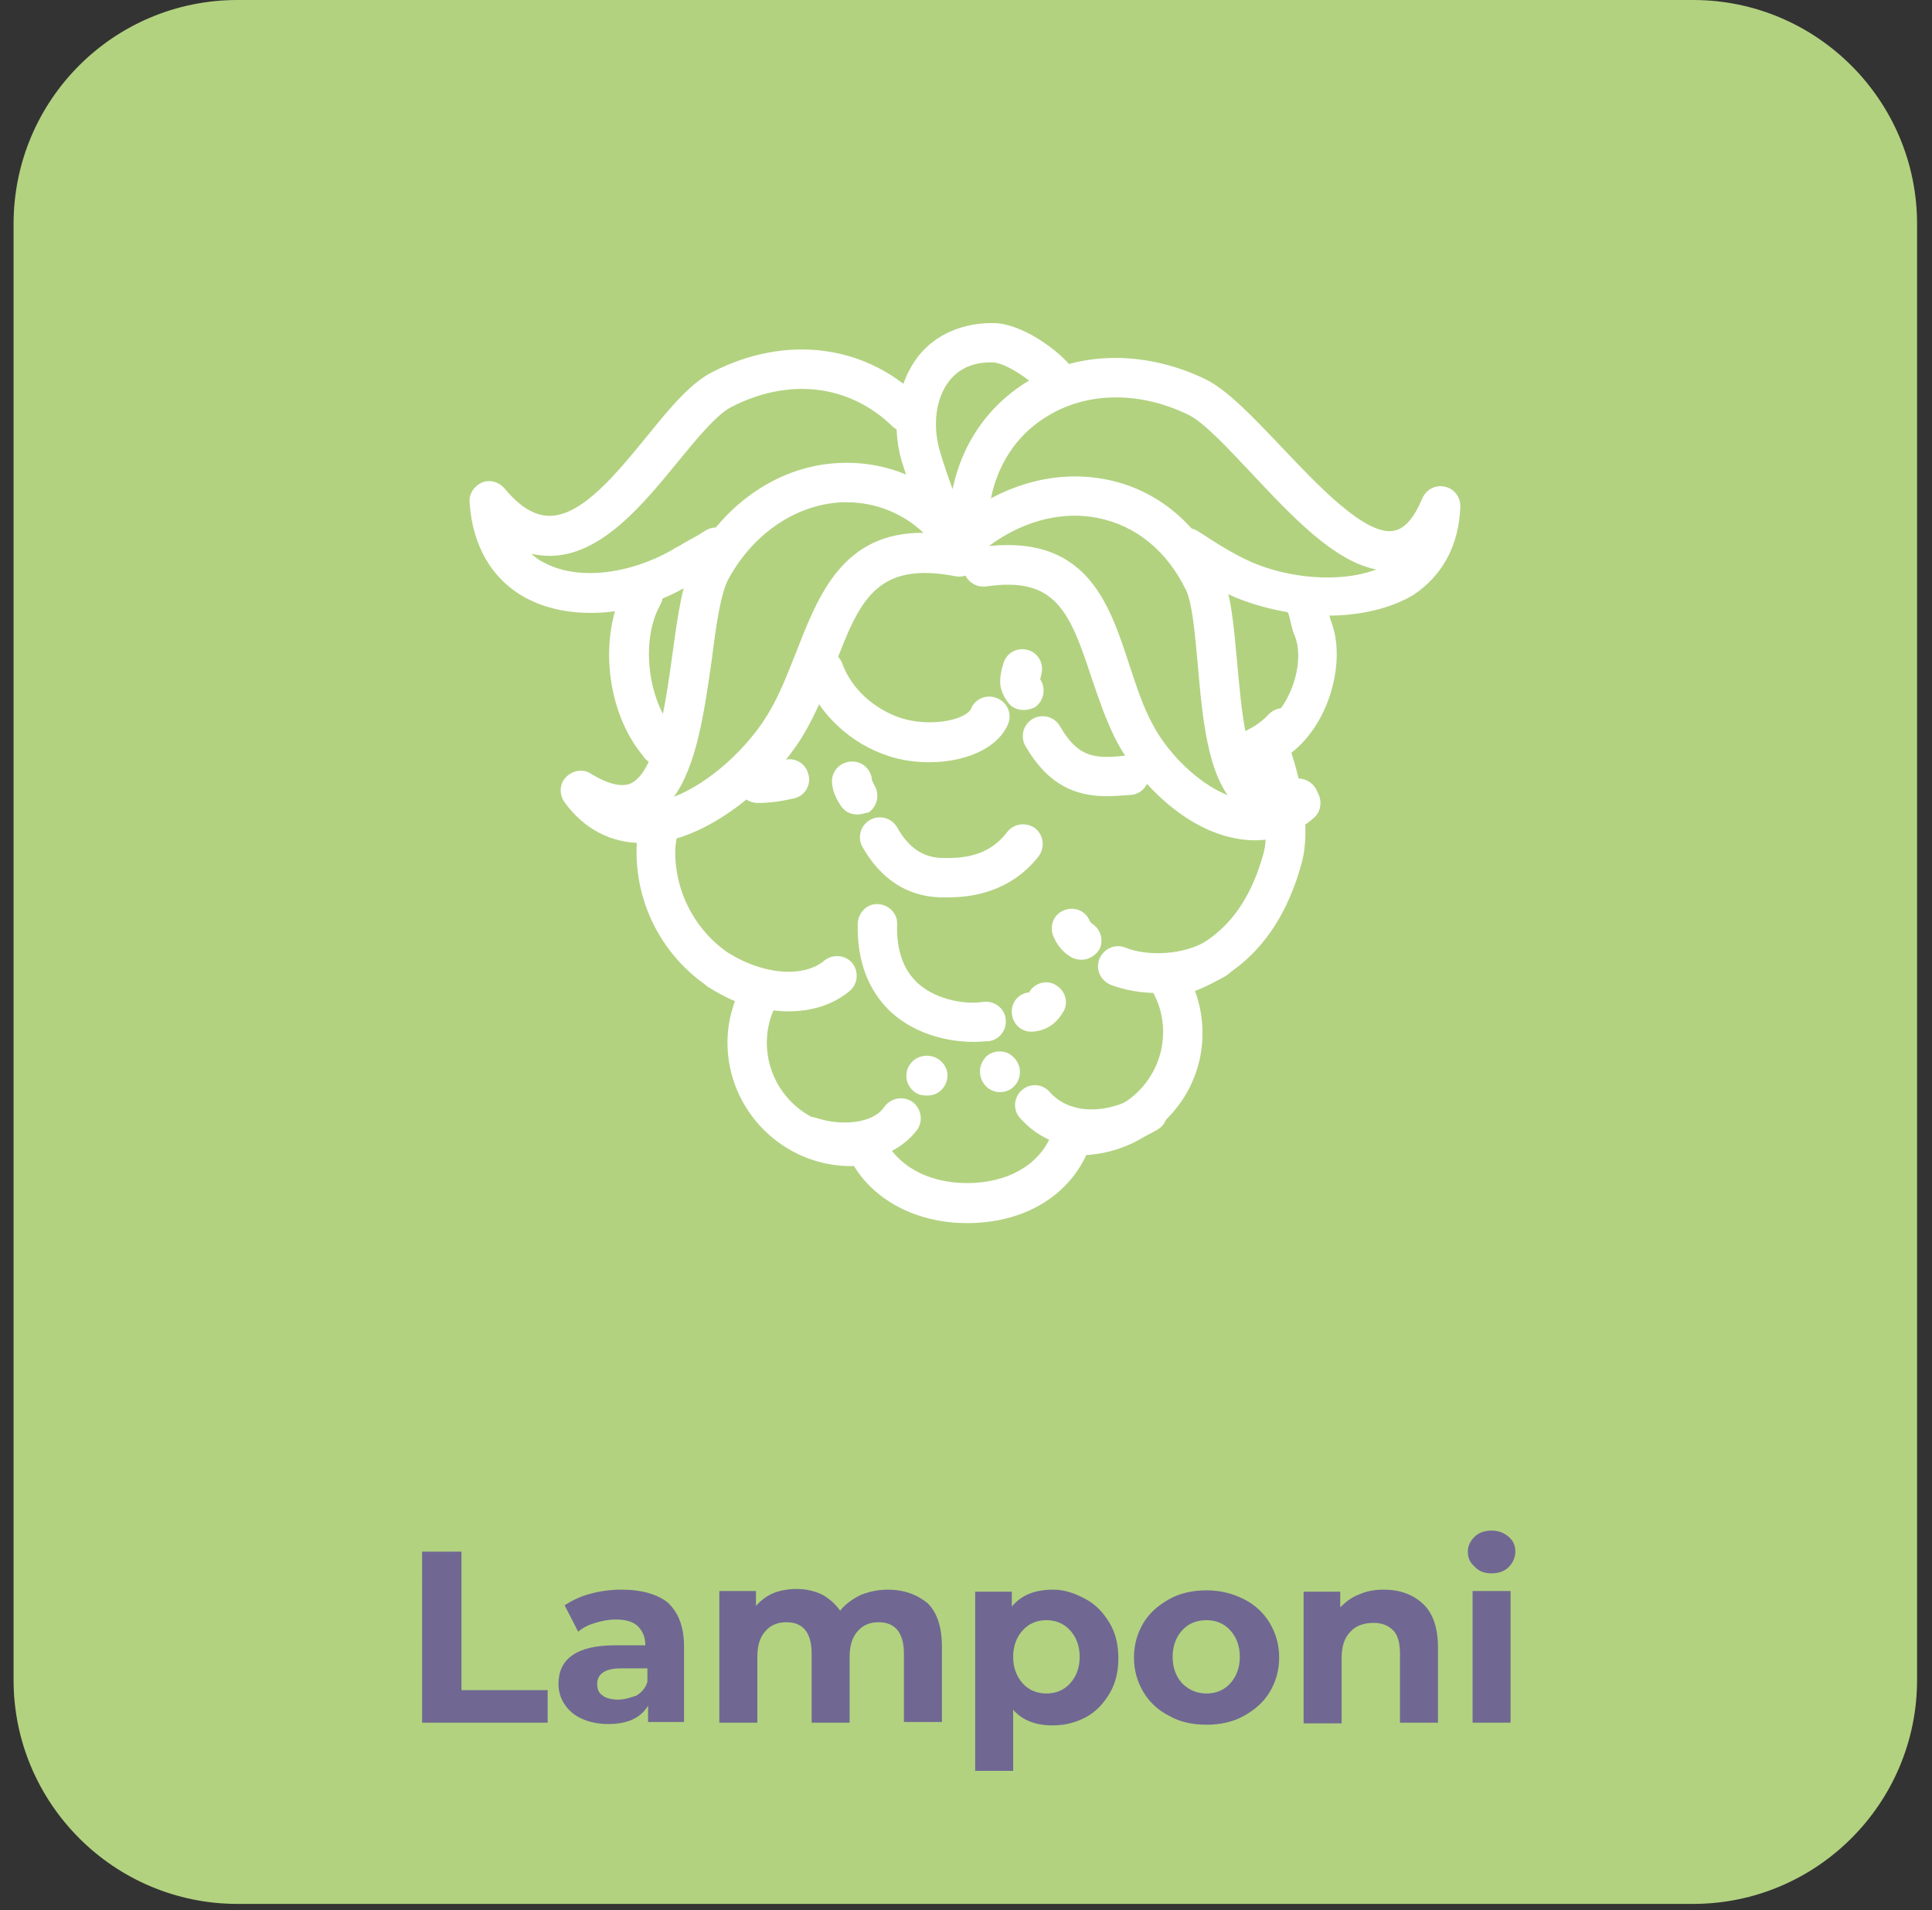 <?xml version="1.0" encoding="UTF-8"?>
<!-- Generator: Adobe Illustrator 27.0.0, SVG Export Plug-In . SVG Version: 6.00 Build 0)  -->
<svg xmlns="http://www.w3.org/2000/svg" xmlns:xlink="http://www.w3.org/1999/xlink" version="1.1" id="Livello_1" x="0px" y="0px" viewBox="0 0 284.7 281.4" style="enable-background:new 0 0 284.7 281.4;" xml:space="preserve">
<rect x="0" y="0" width="284.7" height="281.4" fill="#333333" stroke="none"/>
<style type="text/css">
	.st0{clip-path:url(#SVGID_00000003819095861446940460000002760732996111691911_);fill:#B2D280;}
	.st1{clip-path:url(#SVGID_00000003819095861446940460000002760732996111691911_);fill:#FFFFFF;}
	.st2{clip-path:url(#SVGID_00000003819095861446940460000002760732996111691911_);fill:#706892;}
</style>
<g>
	<defs>
		<rect id="SVGID_1_" x="2" width="280.5" height="280.5"></rect>
	</defs>
	<clipPath id="SVGID_00000008131795273274167180000003202559361335530155_">
		<use xlink:href="#SVGID_1_" style="overflow:visible;"></use>
	</clipPath>
	<path style="clip-path:url(#SVGID_00000008131795273274167180000003202559361335530155_);fill:#B2D280;" d="M35,0   C16.7,0,2,14.8,2,33v214.5c0,18.2,14.8,33,33,33h214.5c18.2,0,33-14.8,33-33V33c0-18.2-14.8-33-33-33H35z"></path>
	<path style="clip-path:url(#SVGID_00000008131795273274167180000003202559361335530155_);fill:#FFFFFF;" d="M142.5,180.2   c-8,0-14.8-3.9-17.6-10.2c-0.7-1.5,0-3.2,1.4-3.9c1.5-0.7,3.2,0,3.9,1.4c1.9,4.2,6.5,6.8,12.3,6.8c5.8,0,10.4-2.5,12.3-6.8   c0.7-1.5,2.4-2.1,3.9-1.5c1.5,0.7,2.1,2.4,1.5,3.9C157.3,176.4,150.7,180.2,142.5,180.2"></path>
	<path style="clip-path:url(#SVGID_00000008131795273274167180000003202559361335530155_);fill:#FFFFFF;" d="M159,170.2   c-1.6,0-2.9-1.3-2.9-2.9c0-1.6,1.3-2.9,2.9-2.9c6.8,0,12.4-5.5,12.4-12.4c0-2.2-0.6-4.4-1.8-6.3c-0.5-0.8-0.5-1.8-0.2-2.6   c0.3-0.9,1.1-1.5,2-1.7c7.7-2,12.4-7,14.8-15.7c1.2-4.5-1.1-12.3-2.1-14.9c-0.5-1.4,0.1-3,1.5-3.7c4.5-2.2,6.8-9.5,5.2-13.4   c-0.4-0.9-0.5-1.7-0.7-2.4c-0.1-0.5-0.2-0.9-0.4-1.2c-0.6-1.5,0.1-3.2,1.6-3.8c1.5-0.6,3.2,0.1,3.8,1.6c0.3,0.7,0.5,1.4,0.6,2   c0.1,0.6,0.3,1.1,0.4,1.5c2.3,5.7,0,15-5.8,19.5c1.2,3.7,3,10.9,1.5,16.3c-2.6,9.5-7.8,15.7-15.7,18.8c0.7,1.9,1.1,4,1.1,6.1   C177.3,162,169.1,170.2,159,170.2"></path>
	<path style="clip-path:url(#SVGID_00000008131795273274167180000003202559361335530155_);fill:#FFFFFF;" d="M97.2,112.7   c-0.8,0-1.6-0.3-2.2-1c-0.1-0.1-0.2-0.2-0.2-0.3c-5.5-6.5-6.7-17.8-2.6-25.2c0.8-1.4,2.6-1.9,4-1.1c1.4,0.8,1.9,2.6,1.1,4   c-2.9,5.2-1.9,13.9,2,18.5c0,0,0.1,0.1,0.1,0.1c1.1,1.2,1,3-0.2,4.1C98.6,112.4,97.9,112.7,97.2,112.7"></path>
	<path style="clip-path:url(#SVGID_00000008131795273274167180000003202559361335530155_);fill:#FFFFFF;" d="M125.4,171.8   c-10,0-18.2-8.2-18.2-18.2c0-2.1,0.4-4.2,1.1-6.1c-8.7-3.7-14.5-12.3-14.5-22c0-1.5,0.2-2.9,0.5-4.4c0.4-1.6,2-2.5,3.5-2.1   s2.5,2,2.1,3.5c-0.2,1-0.4,2-0.4,3c0,8.2,5.5,15.4,13.5,17.5c0.9,0.2,1.6,0.9,2,1.7c0.3,0.9,0.3,1.8-0.2,2.6   c-1.2,1.9-1.8,4.1-1.8,6.3c0,6.8,5.5,12.4,12.4,12.4c1.6,0,2.9,1.3,2.9,2.9C128.4,170.5,127.1,171.8,125.4,171.8"></path>
	<path style="clip-path:url(#SVGID_00000008131795273274167180000003202559361335530155_);fill:#FFFFFF;" d="M182.8,114.1   c-1.2,0-2.3-0.7-2.7-1.8c-0.6-1.5,0.1-3.2,1.6-3.8c1.9-0.8,3.6-1.5,5.2-3.2c1.1-1.2,2.9-1.3,4.1-0.2c1.2,1.1,1.3,2.9,0.2,4.1   c-2.4,2.5-4.9,3.7-7.3,4.7C183.6,114,183.2,114.1,182.8,114.1"></path>
	<path style="clip-path:url(#SVGID_00000008131795273274167180000003202559361335530155_);fill:#FFFFFF;" d="M170.6,146.3   c-2.4,0-4.8-0.4-6.9-1.2c-1.5-0.6-2.3-2.3-1.7-3.8c0.6-1.5,2.3-2.3,3.8-1.7c3.5,1.4,8.7,1,11.9-0.9c1.4-0.8,3.2-0.3,4,1.1   c0.8,1.4,0.3,3.2-1.1,4C177.7,145.5,174.1,146.3,170.6,146.3"></path>
	<path style="clip-path:url(#SVGID_00000008131795273274167180000003202559361335530155_);fill:#FFFFFF;" d="M160.8,169.2   c-3.9,0-7.7-1.3-10.5-4.5c-1.1-1.2-0.9-3.1,0.3-4.1c1.2-1.1,3.1-0.9,4.1,0.3c3.2,3.6,9,3,12.8,0.6c1.4-0.9,3.2-0.5,4,0.9   c0.9,1.4,0.5,3.2-0.9,4C167.8,168.1,164.3,169.2,160.8,169.2"></path>
	<path style="clip-path:url(#SVGID_00000008131795273274167180000003202559361335530155_);fill:#FFFFFF;" d="M124.4,171.2   c-2.1,0-4.2-0.4-6-1c-1.5-0.5-2.3-2.2-1.8-3.7c0.5-1.5,2.2-2.3,3.7-1.8c3.5,1.2,8.3,0.9,10-1.6c0.9-1.3,2.7-1.7,4.1-0.8   c1.3,0.9,1.7,2.7,0.8,4.1C132.7,169.7,128.6,171.2,124.4,171.2"></path>
	<path style="clip-path:url(#SVGID_00000008131795273274167180000003202559361335530155_);fill:#FFFFFF;" d="M116.2,149   c-3.8,0-7.9-1.2-11.7-3.5c-1.4-0.8-1.8-2.6-1-4c0.8-1.4,2.6-1.8,4-1c5.1,3.1,10.9,3.6,14,1c1.3-1,3.1-0.8,4.1,0.4   c1,1.3,0.8,3.1-0.4,4.1C122.8,148,119.7,149,116.2,149"></path>
	<path style="clip-path:url(#SVGID_00000008131795273274167180000003202559361335530155_);fill:#FFFFFF;" d="M111.7,118.3   C111.6,118.3,111.6,118.3,111.7,118.3c-1.7,0-3-1.3-3-2.9c0-1.6,1.3-2.9,2.9-2.9c0,0,0,0,0.1,0c1.4,0,2.6-0.2,3.8-0.5   c1.5-0.5,3.2,0.4,3.6,2c0.5,1.5-0.4,3.2-2,3.6C115.4,118,113.6,118.3,111.7,118.3"></path>
	<path style="clip-path:url(#SVGID_00000008131795273274167180000003202559361335530155_);fill:#FFFFFF;" d="M98.1,113.4   c-0.7,0-1.4-0.2-2-0.8c-0.7-0.6-1.3-1.3-1.6-1.9c-0.8-1.4-0.4-3.2,1-4c1.4-0.8,3.2-0.4,4,1c0,0,0.2,0.2,0.6,0.6   c1.2,1.1,1.3,2.9,0.2,4.1C99.7,113.1,98.9,113.4,98.1,113.4"></path>
	<path style="clip-path:url(#SVGID_00000008131795273274167180000003202559361335530155_);fill:#FFFFFF;" d="M87.1,90.3   c-3.5,0-6.8-0.7-9.6-2.2c-5-2.7-7.9-7.7-8.3-14.1c-0.1-1.3,0.7-2.4,1.8-2.9c1.2-0.5,2.5-0.1,3.3,0.8c2.3,2.8,4.5,4.1,6.7,4.1h0   c4.8,0,9.9-6.3,14.4-11.8c3.4-4.2,6.4-7.8,9.6-9.4c10.7-5.5,22.4-4.1,30.5,3.8c1.2,1.1,1.2,3,0.1,4.1c-1.1,1.2-3,1.2-4.1,0.1   c-6.4-6.2-15.3-7.2-23.8-2.8c-2.1,1.1-5,4.6-7.7,7.9c-5.3,6.5-11.4,13.9-18.9,14c-0.9,0-1.8-0.1-2.8-0.3c0.6,0.5,1.2,1,1.9,1.3   c4.8,2.6,12.3,1.8,18.7-1.8c0.6-0.4,1.3-0.7,1.9-1.1c1.1-0.6,2.2-1.2,3.1-1.8c1.4-0.9,3.2-0.5,4,0.9c0.9,1.4,0.5,3.2-0.9,4   c-1.2,0.8-2.4,1.4-3.5,2c-0.6,0.3-1.2,0.6-1.8,1C97.2,88.9,91.9,90.3,87.1,90.3"></path>
	<path style="clip-path:url(#SVGID_00000008131795273274167180000003202559361335530155_);fill:#FFFFFF;" d="M124.8,74   c-0.2,0-0.5,0-0.7,0c-6.7,0.3-13,4.5-16.7,11.2c-1.2,2.1-1.9,7.1-2.5,11.9c-1.1,7.7-2.2,15.6-5.6,20.3c5.4-2.1,10.9-7.3,13.8-12.1   c1.8-2.9,3-6.2,4.3-9.4c3.2-8.2,6.8-17.5,18.7-17.4C133,75.6,129,74,124.8,74 M94.6,124.2c-4.5,0-8.5-2-11.4-6   c-0.8-1.1-0.8-2.7,0.2-3.7s2.5-1.3,3.7-0.5c2.6,1.6,4.6,2,5.9,1.4c3.7-1.8,5.1-11.8,6.1-19.1c0.8-5.8,1.5-10.9,3.2-13.9   c4.7-8.5,12.8-13.9,21.6-14.2c8.2-0.3,15.6,3.6,20.4,10.9c0.7,1.1,0.6,2.4-0.1,3.4c0,0,0,0.1,0,0.1c-0.3,1.6-1.9,2.6-3.4,2.3   c-11.8-2.3-14.2,3.8-17.8,13.2c-1.3,3.4-2.7,7-4.7,10.3c-4.5,7.4-14,15.4-22.8,15.9C95.1,124.2,94.8,124.2,94.6,124.2"></path>
	<path style="clip-path:url(#SVGID_00000008131795273274167180000003202559361335530155_);fill:#FFFFFF;" d="M195.6,90.7   c-4.8,0-9.7-1.1-13.6-2.7c-3.1-1.4-6-3.2-8.7-4.9c-1.4-0.9-1.7-2.7-0.8-4c0.9-1.4,2.7-1.7,4.1-0.8c2.9,1.9,5.3,3.4,7.8,4.5   c5.2,2.3,12.9,3.2,18.4,1.1c-6.2-1.2-12.4-7.8-18.4-14.2c-3.5-3.7-7-7.5-9.3-8.6c-7.2-3.5-15-3.4-20.9,0.3   c-5.4,3.3-8.5,9.2-8.6,16.1c0,1.6-1.3,2.9-2.9,2.9h0c-1.6,0-2.9-1.3-2.9-2.9c0.1-9,4.2-16.6,11.3-21.1c7.6-4.7,17.5-4.9,26.6-0.5   c3.2,1.6,6.8,5.4,11,9.8c5.3,5.6,12.5,13.3,16.7,12.5c1.6-0.3,3-1.9,4.2-4.8c0.6-1.3,1.9-2,3.3-1.7c1.4,0.3,2.3,1.5,2.3,2.9   c-0.2,5.7-2.6,10.2-7,13.1C204.6,89.8,200.1,90.7,195.6,90.7"></path>
	<path style="clip-path:url(#SVGID_00000008131795273274167180000003202559361335530155_);fill:#FFFFFF;" d="M184.8,123.8   c-0.9,0-1.8-0.1-2.8-0.3c-7.5-1.4-14.2-8.3-17.3-14c-1.7-3.2-2.8-6.6-3.9-9.8c-3.2-9.7-5.3-14.8-15.5-13.3   c-1.6,0.2-3.1-0.9-3.3-2.5c-0.2-1.6,0.9-3.1,2.5-3.3c15.5-2.2,18.9,8.1,21.9,17.3c1,3,2,6.2,3.5,8.9c2.4,4.6,7.9,10,13.2,11   c2.5,0.5,4.7-0.1,6.7-1.7c1.2-1,3.1-0.9,4.1,0.3c1,1.2,0.9,3.1-0.3,4.1C191.1,122.7,188.1,123.8,184.8,123.8"></path>
	<path style="clip-path:url(#SVGID_00000008131795273274167180000003202559361335530155_);fill:#FFFFFF;" d="M188.1,121.1   c-1.6,0-3.1-0.4-4.5-1.3c-5.5-3.5-6.3-12.9-7.1-21.9c-0.4-4.4-0.8-9-1.7-10.9c-2.8-5.8-7.4-9.6-13.1-10.7c-6.1-1.2-12.8,1-18.2,6   c-1.2,1.1-3,1-4.1-0.2c-1.1-1.2-1-3,0.2-4.1c6.8-6.2,15.2-8.9,23.2-7.4c7.5,1.4,13.6,6.4,17.2,13.9c1.4,2.9,1.8,7.6,2.3,13   c0.6,6.6,1.3,15.5,4.4,17.5c0.3,0.2,1.2,0.8,3.6-0.1c1.5-0.6,3.2,0.2,3.8,1.7c0.6,1.5-0.2,3.2-1.7,3.8   C190.9,120.9,189.4,121.1,188.1,121.1"></path>
	<path style="clip-path:url(#SVGID_00000008131795273274167180000003202559361335530155_);fill:#FFFFFF;" d="M159.4,141.4   c-0.5,0-0.9-0.1-1.4-0.3c-1.1-0.6-2.1-1.6-2.7-3c-0.7-1.4-0.2-3.2,1.3-3.9c1.4-0.7,3.2-0.2,3.9,1.3c0.1,0.3,0.3,0.4,0.3,0.5   c1.4,0.8,1.9,2.5,1.2,3.9C161.4,140.8,160.4,141.4,159.4,141.4"></path>
	<path style="clip-path:url(#SVGID_00000008131795273274167180000003202559361335530155_);fill:#FFFFFF;" d="M144.4,158   c0,0.1,0,0.2,0,0.3C144.4,158.2,144.4,158.1,144.4,158 M147.4,160.9c-0.1,0-0.2,0-0.3,0c-1-0.1-1.9-0.7-2.4-1.7   c-0.6-1.4-0.2-2.6,0.5-3.4c0.8-0.9,2.1-1.1,3.2-0.7c1.1,0.5,1.9,1.6,1.9,2.8C150.3,159.6,149,160.9,147.4,160.9"></path>
	<path style="clip-path:url(#SVGID_00000008131795273274167180000003202559361335530155_);fill:#FFFFFF;" d="M136.7,161.4   c-0.1,0-0.2,0-0.4,0c-0.2,0-0.5-0.1-0.7-0.1c-1.5-0.5-2.4-2.1-1.9-3.7c0.5-1.5,2-2.3,3.5-2c1.5,0.3,2.6,1.7,2.4,3.2   C139.4,160.3,138.2,161.4,136.7,161.4"></path>
	<path style="clip-path:url(#SVGID_00000008131795273274167180000003202559361335530155_);fill:#FFFFFF;" d="M143.5,153.5   c-3.4,0-8.3-0.9-12.1-4.3c-2.4-2.2-5.2-6.2-5-13.2c0.1-1.6,1.4-2.9,3-2.8c1.6,0.1,2.9,1.4,2.8,3c-0.1,3.8,0.9,6.7,3.1,8.7   c2.9,2.6,7.4,3.1,9.6,2.7c1.6-0.2,3.1,0.9,3.3,2.5c0.2,1.6-0.9,3.1-2.5,3.3C145.1,153.4,144.4,153.5,143.5,153.5"></path>
	<path style="clip-path:url(#SVGID_00000008131795273274167180000003202559361335530155_);fill:#FFFFFF;" d="M152,152   c-1.6,0-2.8-1.2-2.9-2.8c-0.1-1.6,1.1-2.9,2.6-3c0,0,0,0,0-0.1c0.9-1.4,2.7-1.8,4-0.9c1.4,0.9,1.8,2.7,0.9,4   c-1.1,1.8-2.6,2.7-4.6,2.8C152.1,152,152,152,152,152"></path>
	<path style="clip-path:url(#SVGID_00000008131795273274167180000003202559361335530155_);fill:#FFFFFF;" d="M139.8,132.2   c-0.6,0-1,0-1.4,0c-4.8-0.2-8.6-2.7-11.3-7.4c-0.8-1.4-0.3-3.2,1.1-4c1.4-0.8,3.2-0.3,4,1.1c1.7,3,3.8,4.4,6.5,4.5   c3.1,0.1,7-0.2,9.7-3.8c1-1.3,2.8-1.5,4.1-0.6c1.3,1,1.5,2.8,0.6,4.1C148.8,131.6,142.9,132.2,139.8,132.2"></path>
	<path style="clip-path:url(#SVGID_00000008131795273274167180000003202559361335530155_);fill:#FFFFFF;" d="M126.3,120   c-1,0-1.9-0.5-2.4-1.3c-0.6-0.9-1.2-2-1.3-3.4c-0.1-1.6,1.1-3,2.8-3.1c1.6-0.1,3,1.1,3.1,2.8c0,0,0.1,0.1,0.3,0.6   c0.9,1.4,0.5,3.2-0.8,4.1C127.4,119.8,126.9,120,126.3,120"></path>
	<path style="clip-path:url(#SVGID_00000008131795273274167180000003202559361335530155_);fill:#FFFFFF;" d="M163.1,117.3   c-4.7,0-8.7-1.7-12-7.4c-0.8-1.4-0.3-3.2,1.1-4c1.4-0.8,3.2-0.3,4,1.1c2.6,4.5,5,4.9,9.8,4.3c1.6-0.2,3.1,0.9,3.3,2.5   c0.2,1.6-0.9,3.1-2.5,3.3C165.5,117.2,164.3,117.3,163.1,117.3"></path>
	<path style="clip-path:url(#SVGID_00000008131795273274167180000003202559361335530155_);fill:#FFFFFF;" d="M150.8,104.6   c-1,0-1.9-0.5-2.4-1.3c-1.3-1.9-1.1-3.2-0.8-4.6c0-0.2,0.1-0.4,0.2-0.7c0.3-1.6,1.8-2.6,3.4-2.3c1.6,0.3,2.6,1.8,2.3,3.4   c-0.1,0.4-0.1,0.6-0.2,0.9c0,0,0,0.1,0,0.1c0.9,1.4,0.5,3.2-0.8,4.1C151.9,104.5,151.3,104.6,150.8,104.6"></path>
	<path style="clip-path:url(#SVGID_00000008131795273274167180000003202559361335530155_);fill:#FFFFFF;" d="M141.4,83.5   c-0.7,0-1.5-0.3-2.1-0.9c-3-3-6.4-14.7-6.5-14.9c-1.5-5.6-0.5-11.3,2.5-15.2c2.6-3.3,6.7-5,11.3-4.9c4.6,0.2,10.4,4.8,11.8,7.2   c0.8,1.4,0.3,3.2-1.1,4c-1.4,0.8-3.2,0.3-4-1.1c-0.7-1.2-4.9-4.2-6.9-4.3c-2.8-0.1-5,0.8-6.5,2.7c-1.9,2.4-2.5,6.2-1.5,10   c1.1,4,3.8,11.1,4.9,12.2c1.1,1.1,1.1,3,0,4.1C142.9,83.2,142.2,83.5,141.4,83.5"></path>
	<path style="clip-path:url(#SVGID_00000008131795273274167180000003202559361335530155_);fill:#FFFFFF;" d="M136.9,112.3   c-2,0-4.1-0.3-5.9-0.9c-5.7-1.8-10.4-6.3-12.4-11.6c-0.6-1.5,0.2-3.2,1.7-3.8c1.5-0.6,3.2,0.2,3.8,1.7c1.3,3.7,4.7,6.8,8.7,8.1   c4.5,1.4,9.6,0.2,10.3-1.4c0.6-1.5,2.4-2.2,3.9-1.5c1.5,0.6,2.2,2.4,1.5,3.9C146.8,110.5,141.9,112.3,136.9,112.3"></path>
	<path style="clip-path:url(#SVGID_00000008131795273274167180000003202559361335530155_);fill:#706892;" d="M219.8,231.8   c1,0,1.9-0.3,2.5-0.9s1-1.4,1-2.3c0-0.9-0.3-1.6-1-2.2s-1.5-0.9-2.5-0.9s-1.9,0.3-2.5,0.9c-0.6,0.6-1,1.3-1,2.2s0.3,1.6,1,2.2   C217.9,231.5,218.8,231.8,219.8,231.8 M217,253.8h5.6v-19.4H217V253.8z M203.9,234.2c-1.3,0-2.5,0.2-3.6,0.7   c-1.1,0.4-2,1.1-2.8,1.9v-2.3h-5.4v19.4h5.6v-9.6c0-1.7,0.4-3,1.3-3.9c0.8-0.9,2-1.3,3.4-1.3c1.3,0,2.2,0.4,2.9,1.1s1,1.9,1,3.4   v10.2h5.6v-11.1c0-2.8-0.7-5-2.2-6.4C208.2,234.9,206.3,234.2,203.9,234.2 M177.8,249.5c-1.4,0-2.6-0.5-3.6-1.5   c-0.9-1-1.4-2.3-1.4-3.9s0.5-2.9,1.4-3.9c0.9-1,2.1-1.5,3.6-1.5c1.4,0,2.6,0.5,3.5,1.5c0.9,1,1.4,2.3,1.4,3.9s-0.5,2.9-1.4,3.9   C180.4,249,179.2,249.5,177.8,249.5 M177.8,254.1c2,0,3.9-0.4,5.5-1.3s2.9-2,3.8-3.5c0.9-1.5,1.4-3.2,1.4-5.1s-0.5-3.6-1.4-5.1   c-0.9-1.5-2.2-2.7-3.8-3.5s-3.4-1.3-5.5-1.3c-2,0-3.9,0.4-5.5,1.3c-1.6,0.9-2.9,2-3.8,3.5s-1.4,3.2-1.4,5.1s0.5,3.6,1.4,5.1   c0.9,1.5,2.2,2.7,3.8,3.5C173.9,253.7,175.7,254.1,177.8,254.1 M154.2,249.5c-1.4,0-2.6-0.5-3.5-1.5c-0.9-1-1.4-2.3-1.4-3.9   s0.5-2.9,1.4-3.9c0.9-1,2.1-1.5,3.5-1.5s2.6,0.5,3.5,1.5c0.9,1,1.4,2.3,1.4,3.9s-0.5,2.9-1.4,3.9   C156.8,249,155.6,249.5,154.2,249.5 M155.2,234.2c-2.7,0-4.7,0.8-6.1,2.5v-2.2h-5.4v26.4h5.6v-9c1.4,1.6,3.4,2.3,5.8,2.3   c1.8,0,3.4-0.4,4.9-1.2c1.5-0.8,2.6-2,3.5-3.5s1.3-3.2,1.3-5.2c0-2-0.4-3.7-1.3-5.2s-2-2.7-3.5-3.5S157,234.2,155.2,234.2    M130.8,234.2c-1.4,0-2.8,0.3-4,0.8c-1.2,0.6-2.2,1.3-3,2.3c-0.7-1-1.6-1.8-2.7-2.4c-1.1-0.5-2.3-0.8-3.7-0.8   c-1.2,0-2.4,0.2-3.4,0.6c-1,0.4-1.9,1.1-2.6,1.9v-2.2H106v19.4h5.6v-9.7c0-1.7,0.4-2.9,1.2-3.8c0.8-0.9,1.8-1.3,3.1-1.3   c2.4,0,3.7,1.5,3.7,4.6v10.2h5.6v-9.7c0-1.7,0.4-2.9,1.2-3.8c0.8-0.9,1.8-1.3,3.1-1.3c1.2,0,2.1,0.4,2.7,1.1s1,1.9,1,3.4v10.2h5.6   v-11.1c0-2.9-0.7-5-2.1-6.4C135.1,234.9,133.2,234.2,130.8,234.2 M91.1,250.4c-1,0-1.8-0.2-2.3-0.6c-0.6-0.4-0.8-1-0.8-1.7   c0-1.5,1.2-2.3,3.5-2.3h3.9v2c-0.3,0.9-0.8,1.5-1.6,2C92.9,250.1,92.1,250.4,91.1,250.4 M91.6,234.2c-1.6,0-3.1,0.2-4.6,0.6   c-1.5,0.4-2.7,1-3.8,1.7l2,3.9c0.7-0.6,1.5-1,2.5-1.3c1-0.3,2-0.5,3-0.5c1.5,0,2.6,0.3,3.3,1c0.7,0.7,1.1,1.6,1.1,2.8h-4.5   c-2.8,0-4.9,0.5-6.3,1.5c-1.4,1-2,2.4-2,4.2c0,1.1,0.3,2.1,0.9,3s1.4,1.6,2.5,2.1s2.4,0.8,3.9,0.8c2.9,0,4.8-0.9,5.9-2.7v2.4h5.3   v-11.1c0-2.9-0.8-5-2.4-6.5C96.9,234.9,94.6,234.2,91.6,234.2 M62.2,253.8h18.5v-4.8H68v-20.4h-5.8V253.8z"></path>
</g>
</svg>
